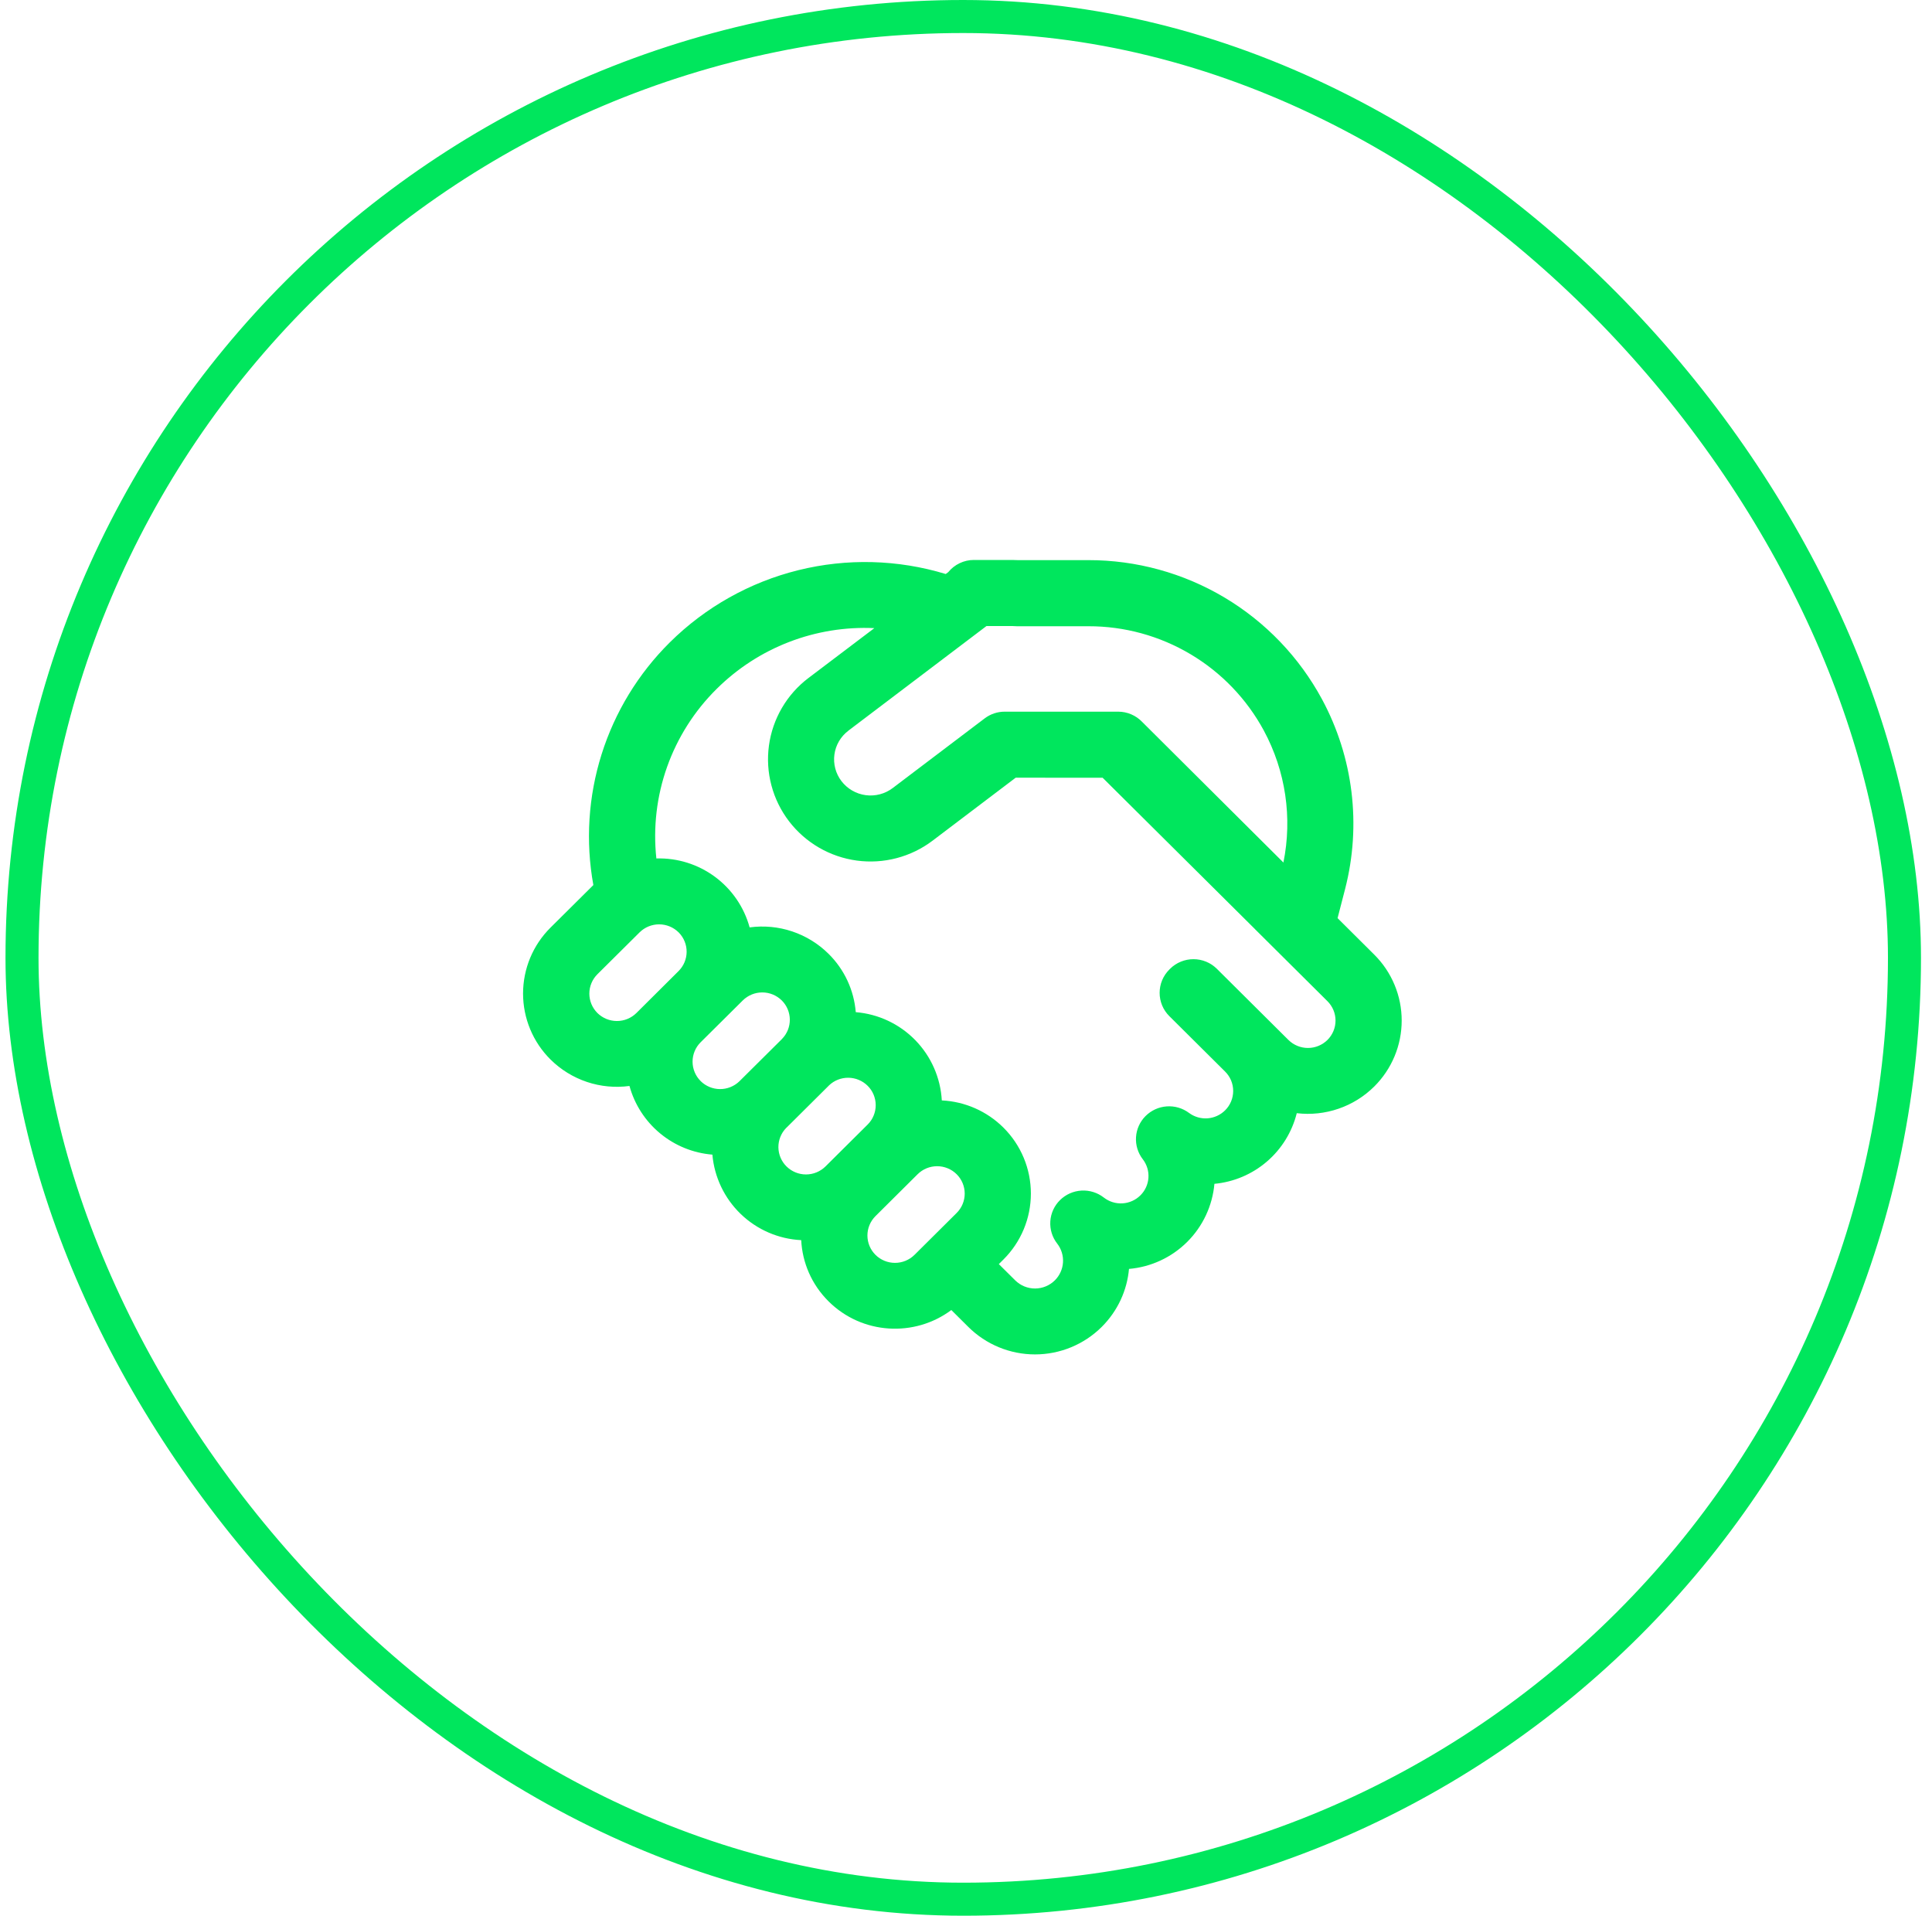 <svg width="117" height="116" viewBox="0 0 117 116" fill="none" xmlns="http://www.w3.org/2000/svg">
<rect x="1.333" y="1" width="114" height="114" rx="57" stroke="#00E65D" stroke-width="2"/>
<g clip-path="url(#clip0_1097_9544)">
<path d="M58.973 33.907C58.677 33.907 58.385 33.973 58.117 34.101C57.85 34.228 57.614 34.413 57.426 34.643L57.272 34.757C54.372 33.876 51.288 33.796 48.346 34.525C45.405 35.254 42.715 36.765 40.562 38.899C38.656 40.788 37.239 43.113 36.432 45.673C35.625 48.233 35.454 50.951 35.933 53.592L35.893 53.632L33.339 56.168C32.812 56.691 32.393 57.313 32.108 57.998C31.823 58.684 31.676 59.419 31.676 60.161C31.676 60.904 31.823 61.639 32.108 62.324C32.393 63.01 32.812 63.632 33.339 64.155C33.959 64.77 34.714 65.235 35.543 65.513C36.372 65.791 37.253 65.874 38.12 65.757C38.429 66.882 39.076 67.884 39.975 68.628C40.873 69.372 41.979 69.821 43.141 69.915C43.261 71.282 43.871 72.56 44.86 73.512C45.849 74.464 47.149 75.026 48.52 75.093C48.589 76.443 49.141 77.771 50.178 78.8C52.205 80.816 55.384 80.989 57.611 79.325L58.642 80.349C59.716 81.414 61.167 82.012 62.68 82.012C64.192 82.012 65.643 81.414 66.717 80.349C67.704 79.365 68.256 78.115 68.371 76.835C69.701 76.721 70.949 76.142 71.895 75.2C72.841 74.258 73.425 73.013 73.544 71.683C74.716 71.574 75.825 71.104 76.718 70.338C77.612 69.572 78.245 68.547 78.531 67.405C79.384 67.507 80.249 67.414 81.062 67.134C81.875 66.855 82.614 66.395 83.224 65.789C83.75 65.266 84.168 64.644 84.453 63.959C84.739 63.274 84.885 62.539 84.885 61.797C84.885 61.055 84.739 60.321 84.453 59.635C84.168 58.95 83.75 58.328 83.224 57.805L81.002 55.595L81.461 53.819C82.454 49.954 81.954 45.857 80.061 42.344C78.684 39.794 76.643 37.664 74.153 36.18C71.663 34.697 68.818 33.915 65.92 33.917H61.635C61.452 33.909 61.268 33.906 61.085 33.907H58.973ZM66.773 47.093L76.01 56.269L76.019 56.283L76.056 56.317L80.389 60.624C80.544 60.778 80.667 60.961 80.751 61.162C80.835 61.363 80.878 61.579 80.878 61.797C80.878 62.016 80.835 62.231 80.751 62.433C80.667 62.634 80.544 62.817 80.389 62.971C80.075 63.282 79.65 63.456 79.208 63.456C78.766 63.456 78.341 63.282 78.026 62.971L73.693 58.664C73.316 58.29 72.806 58.08 72.275 58.08C71.743 58.08 71.233 58.29 70.856 58.664L70.813 58.709C70.627 58.894 70.479 59.113 70.378 59.355C70.278 59.597 70.226 59.857 70.226 60.119C70.226 60.381 70.278 60.64 70.378 60.882C70.479 61.124 70.627 61.343 70.813 61.528L74.189 64.883C74.345 65.037 74.468 65.22 74.553 65.421C74.637 65.623 74.68 65.84 74.68 66.059C74.68 66.277 74.637 66.494 74.553 66.696C74.468 66.898 74.345 67.081 74.189 67.235C73.904 67.517 73.526 67.688 73.126 67.717C72.725 67.745 72.328 67.629 72.005 67.389C71.617 67.099 71.137 66.959 70.654 66.994C70.171 67.028 69.716 67.236 69.373 67.579C69.032 67.92 68.826 68.375 68.796 68.857C68.765 69.339 68.912 69.816 69.208 70.197C69.454 70.517 69.575 70.915 69.548 71.317C69.521 71.719 69.348 72.098 69.061 72.381C68.771 72.669 68.387 72.841 67.98 72.865C67.572 72.89 67.17 72.765 66.848 72.515C66.462 72.214 65.981 72.064 65.493 72.092C65.004 72.12 64.543 72.324 64.195 72.667C63.847 73.008 63.638 73.466 63.606 73.953C63.575 74.439 63.723 74.92 64.024 75.304C64.276 75.628 64.4 76.034 64.374 76.443C64.347 76.853 64.171 77.239 63.88 77.528C63.56 77.844 63.129 78.021 62.68 78.021C62.23 78.021 61.799 77.844 61.48 77.528L60.488 76.544L60.768 76.264C61.294 75.741 61.712 75.119 61.997 74.434C62.282 73.749 62.429 73.014 62.429 72.272C62.429 71.53 62.282 70.795 61.997 70.11C61.712 69.425 61.294 68.803 60.768 68.28C59.77 67.287 58.44 66.7 57.035 66.632C56.958 65.262 56.388 63.966 55.43 62.984C54.472 62.002 53.191 61.399 51.824 61.288C51.716 59.952 51.132 58.699 50.178 57.757C49.558 57.142 48.803 56.677 47.974 56.399C47.145 56.121 46.264 56.038 45.397 56.155C45.06 54.927 44.32 53.847 43.295 53.091C42.271 52.334 41.022 51.943 39.749 51.981C39.546 50.106 39.768 48.208 40.4 46.431C41.033 44.653 42.058 43.041 43.4 41.715C44.65 40.474 46.144 39.505 47.788 38.872C49.432 38.239 51.189 37.953 52.949 38.035L48.957 41.056C48.309 41.547 47.763 42.161 47.353 42.864C46.943 43.566 46.675 44.343 46.566 45.149C46.457 45.956 46.508 46.775 46.718 47.562C46.926 48.348 47.289 49.085 47.784 49.731C48.783 51.034 50.258 51.889 51.886 52.109C53.513 52.329 55.162 51.897 56.472 50.907L61.509 47.091L66.773 47.093ZM51.37 44.248L59.741 37.907H61.085C61.252 37.906 61.418 37.91 61.584 37.92H65.92C68.095 37.917 70.231 38.503 72.101 39.616C73.97 40.728 75.504 42.326 76.538 44.24C77.859 46.693 78.272 49.515 77.722 52.227L69.16 43.704C68.974 43.511 68.75 43.358 68.503 43.253C68.256 43.148 67.991 43.093 67.722 43.093H60.84C60.404 43.093 59.98 43.236 59.632 43.499L54.059 47.72C53.591 48.073 53.003 48.227 52.423 48.148C51.843 48.07 51.317 47.766 50.96 47.301C50.785 47.074 50.658 46.815 50.584 46.538C50.511 46.261 50.492 45.972 50.531 45.689C50.569 45.405 50.663 45.131 50.808 44.884C50.953 44.637 51.145 44.421 51.373 44.248M42.429 65.459C42.274 65.305 42.151 65.122 42.068 64.921C41.984 64.719 41.941 64.504 41.941 64.285C41.941 64.067 41.984 63.851 42.068 63.65C42.151 63.449 42.274 63.266 42.429 63.112L44.981 60.579C45.296 60.268 45.72 60.093 46.163 60.093C46.605 60.093 47.029 60.268 47.344 60.579C47.652 60.885 47.827 61.301 47.831 61.736C47.835 62.17 47.668 62.589 47.365 62.901L47.344 62.925L44.792 65.459L44.768 65.483C44.452 65.784 44.031 65.95 43.594 65.946C43.158 65.942 42.74 65.768 42.429 65.461M41.12 56.48C41.421 56.793 41.587 57.211 41.582 57.645C41.577 58.08 41.401 58.494 41.093 58.8L38.541 61.339C38.227 61.65 37.802 61.824 37.36 61.824C36.917 61.824 36.493 61.65 36.178 61.339C36.024 61.185 35.901 61.002 35.817 60.801C35.733 60.599 35.69 60.383 35.69 60.165C35.69 59.947 35.733 59.731 35.817 59.53C35.901 59.328 36.024 59.146 36.178 58.992L38.733 56.456C39.048 56.145 39.472 55.971 39.914 55.971C40.357 55.971 40.781 56.145 41.096 56.456L41.12 56.48ZM55.381 75.984C55.067 76.295 54.642 76.469 54.2 76.469C53.758 76.469 53.333 76.295 53.019 75.984C52.864 75.83 52.741 75.647 52.657 75.446C52.573 75.245 52.53 75.029 52.53 74.811C52.53 74.593 52.573 74.377 52.657 74.175C52.741 73.974 52.864 73.791 53.019 73.637L55.571 71.101C55.885 70.79 56.309 70.616 56.752 70.616C57.194 70.616 57.619 70.79 57.933 71.101C58.088 71.255 58.211 71.438 58.295 71.639C58.379 71.841 58.422 72.056 58.422 72.275C58.422 72.493 58.379 72.709 58.295 72.91C58.211 73.112 58.088 73.294 57.933 73.448L55.381 75.984ZM49.992 70.629C49.677 70.94 49.253 71.115 48.81 71.115C48.368 71.115 47.944 70.94 47.629 70.629C47.32 70.323 47.144 69.907 47.139 69.472C47.135 69.036 47.302 68.617 47.605 68.304L47.629 68.283L50.181 65.747L50.203 65.723C50.519 65.421 50.941 65.255 51.378 65.26C51.815 65.264 52.233 65.439 52.544 65.747C52.699 65.9 52.822 66.083 52.905 66.284C52.989 66.486 53.032 66.702 53.032 66.92C53.032 67.138 52.989 67.354 52.905 67.555C52.822 67.757 52.699 67.94 52.544 68.093L49.992 70.629Z" fill="#00E65D"/>
</g>
<defs>
<clipPath id="clip0_1097_9544">
<rect width="64" height="64" fill="white" transform="translate(26.333 26)"/>
</clipPath>
</defs>
</svg>
